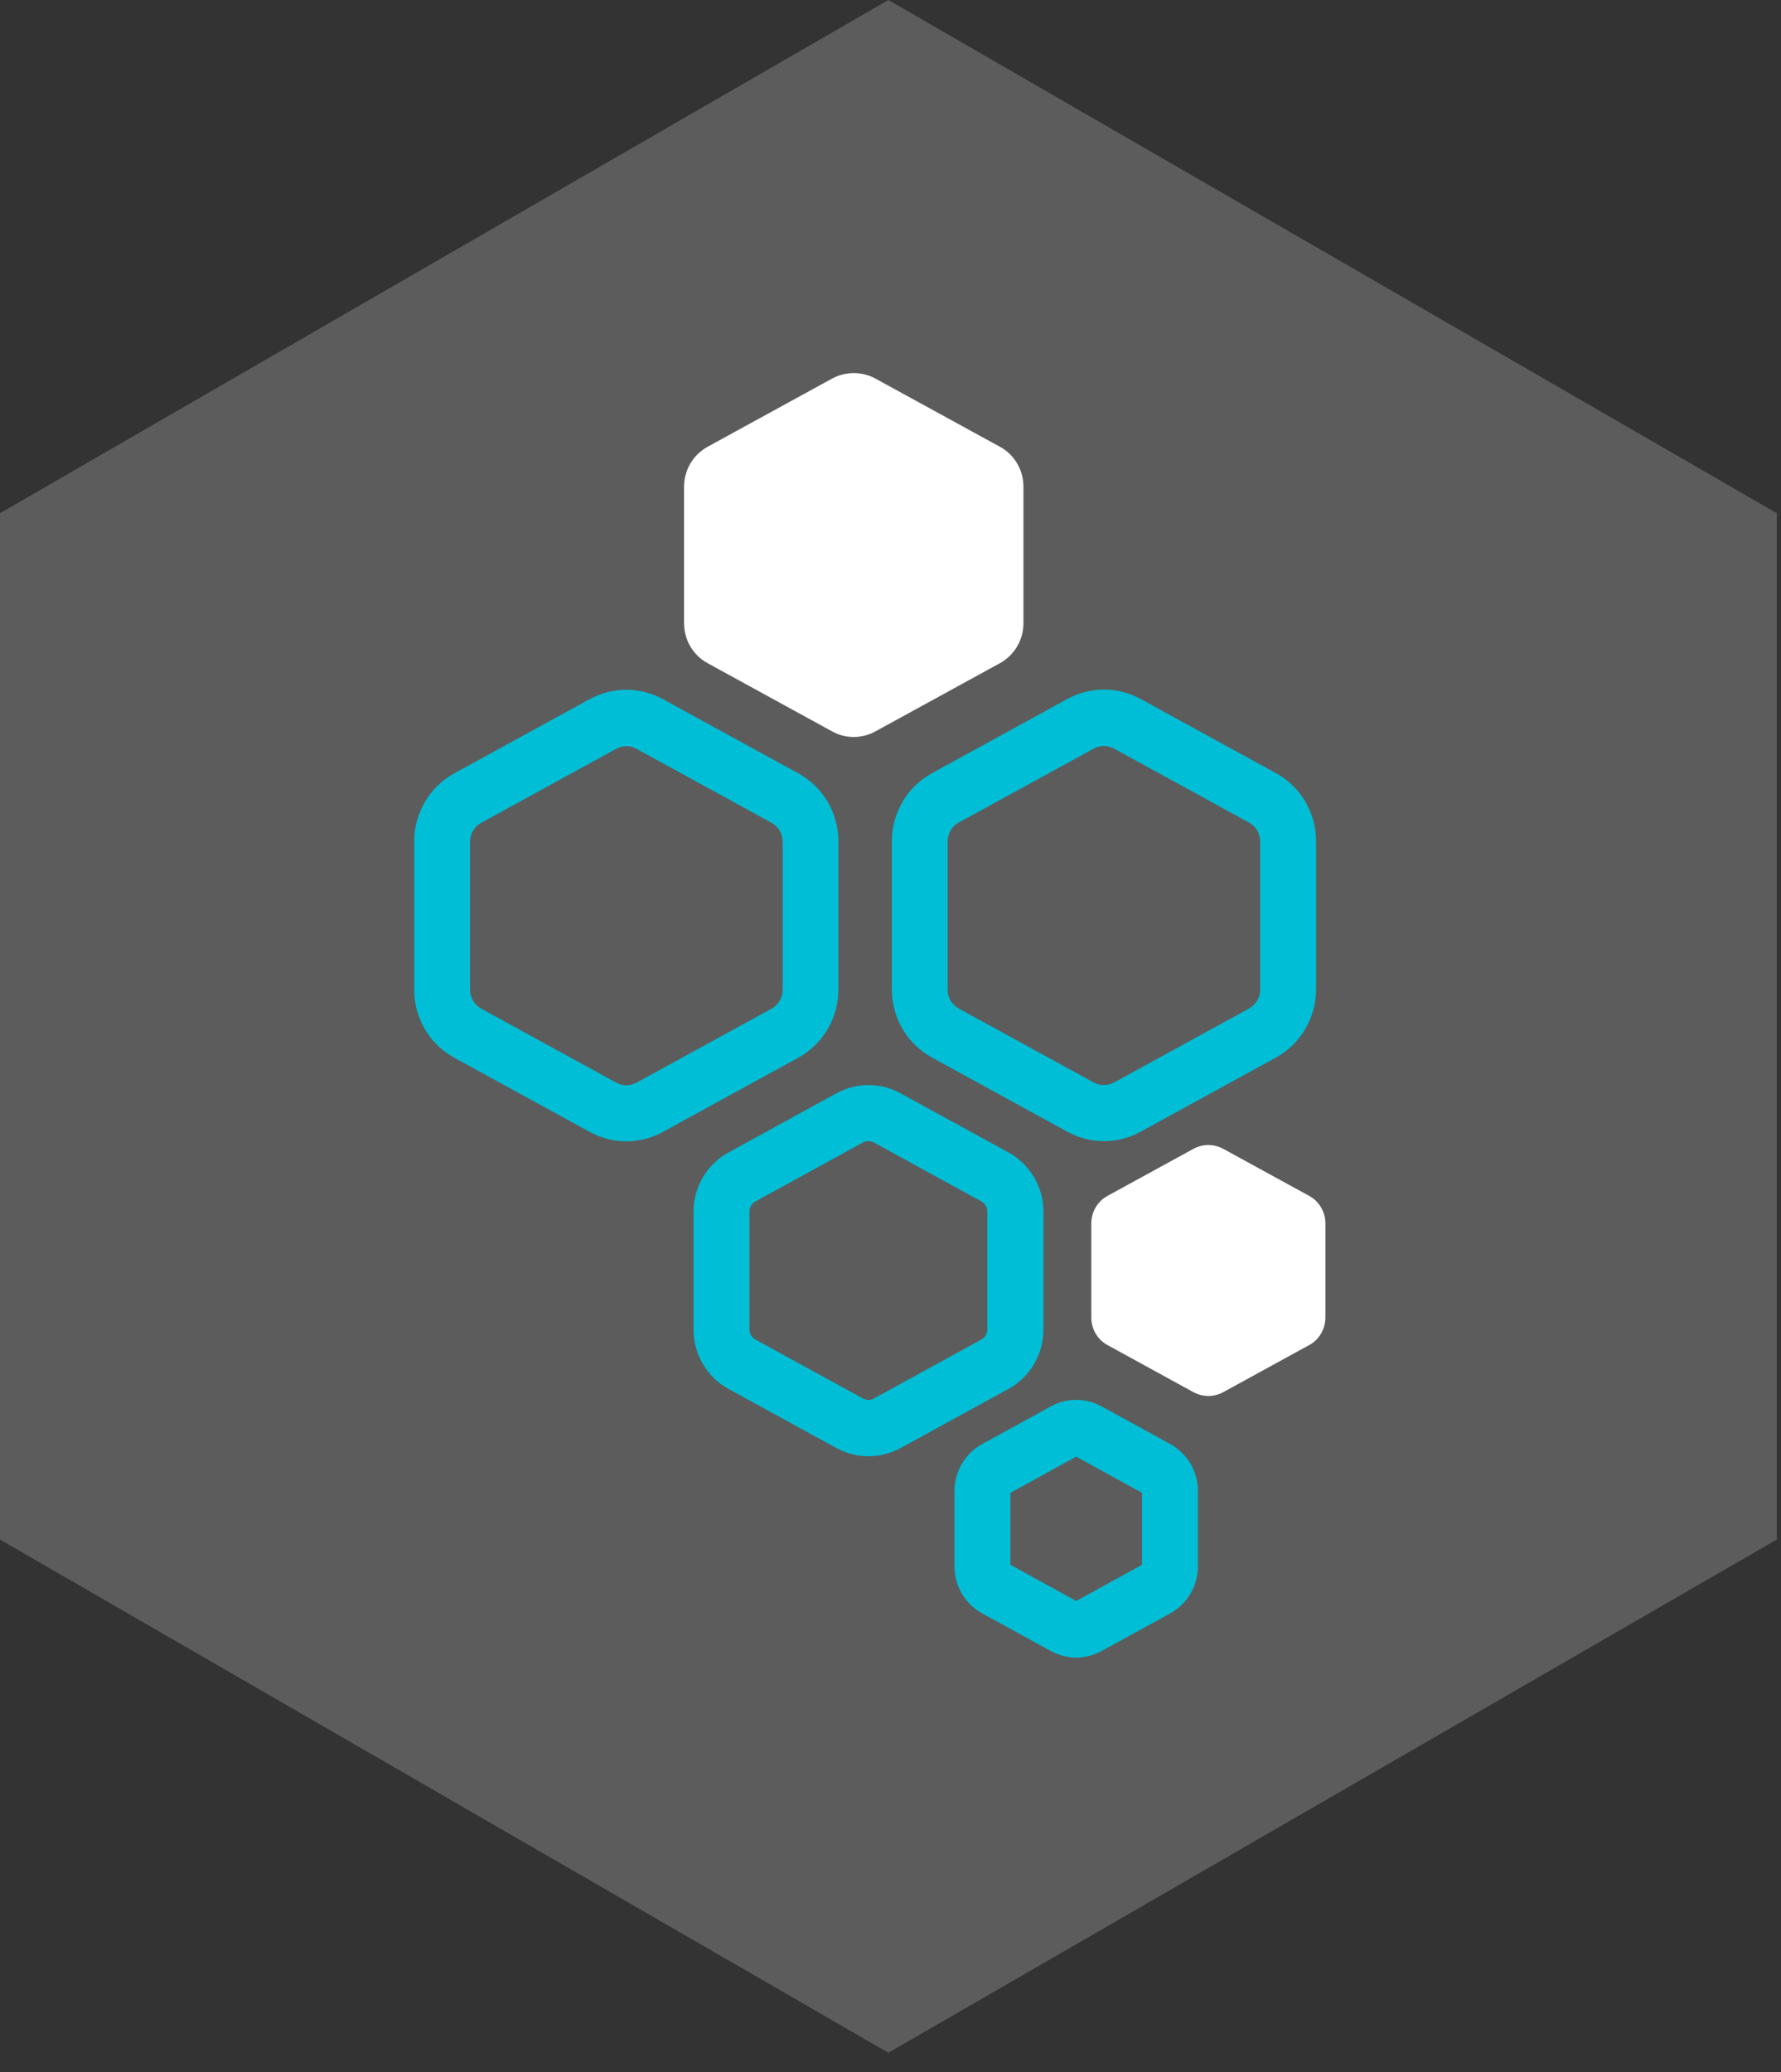 <svg xmlns="http://www.w3.org/2000/svg" width="43" height="50" viewBox="0 0 43 50" fill="none"><rect x="0" y="0" width="43" height="50" fill="#333333" stroke="none"/><path d="M21.449 0L0 12.384V37.152L21.449 49.536L42.898 37.152V12.384L21.449 0Z" fill="white" fill-opacity="0.2"></path><g clip-path="url(#clip0_10240_110200)"><path d="M15.121 27.542C14.815 27.542 14.509 27.465 14.23 27.311L10.967 25.524C10.369 25.199 10 24.566 10 23.883V20.304C10 19.621 10.373 18.988 10.967 18.662L14.23 16.875C14.788 16.568 15.454 16.568 16.012 16.875L19.274 18.662C19.873 18.988 20.242 19.621 20.242 20.304V23.883C20.242 24.566 19.868 25.199 19.274 25.524L16.012 27.311C15.733 27.465 15.427 27.542 15.121 27.542ZM15.121 18.006C15.035 18.006 14.954 18.029 14.878 18.07L11.616 19.857C11.454 19.947 11.35 20.119 11.35 20.309V23.887C11.35 24.077 11.454 24.249 11.616 24.339L14.878 26.126C15.031 26.212 15.215 26.208 15.368 26.126L18.631 24.339C18.793 24.249 18.896 24.077 18.896 23.887V20.309C18.896 20.119 18.793 19.947 18.631 19.857L15.368 18.07C15.292 18.029 15.206 18.006 15.125 18.006H15.121Z" fill="#00BED6"></path><path d="M20.966 35.142C20.701 35.142 20.435 35.074 20.192 34.943L17.591 33.518C17.069 33.233 16.745 32.685 16.745 32.088V29.238C16.745 28.641 17.069 28.094 17.591 27.809L20.192 26.384C20.678 26.117 21.259 26.117 21.745 26.384L24.346 27.809C24.868 28.094 25.192 28.641 25.192 29.238V32.088C25.192 32.685 24.868 33.233 24.346 33.518L21.745 34.943C21.502 35.074 21.236 35.142 20.971 35.142H20.966ZM20.966 27.538C20.921 27.538 20.876 27.547 20.836 27.569L18.235 28.994C18.149 29.044 18.095 29.134 18.095 29.234V32.084C18.095 32.183 18.149 32.274 18.235 32.323L20.836 33.748C20.917 33.794 21.016 33.794 21.097 33.748L23.698 32.323C23.783 32.274 23.837 32.183 23.837 32.084V29.234C23.837 29.134 23.783 29.044 23.698 28.994L21.097 27.569C21.056 27.547 21.011 27.538 20.966 27.538Z" fill="#00BED6"></path><path d="M26.654 27.538C26.348 27.538 26.042 27.461 25.763 27.307L22.501 25.52C21.902 25.194 21.533 24.561 21.533 23.878V20.3C21.533 19.617 21.907 18.983 22.501 18.658L25.763 16.871C26.321 16.563 26.987 16.563 27.545 16.871L30.808 18.658C31.406 18.983 31.775 19.617 31.775 20.3V23.878C31.775 24.561 31.401 25.194 30.808 25.52L27.545 27.307C27.266 27.461 26.96 27.538 26.654 27.538ZM26.654 18.002C26.569 18.002 26.488 18.024 26.407 18.065L23.144 19.852C22.982 19.942 22.879 20.114 22.879 20.304V23.883C22.879 24.073 22.982 24.244 23.144 24.335L26.407 26.122C26.56 26.203 26.744 26.203 26.897 26.122L30.16 24.335C30.322 24.244 30.425 24.073 30.425 23.883V20.304C30.425 20.114 30.322 19.942 30.16 19.852L26.897 18.065C26.821 18.024 26.735 18.002 26.654 18.002Z" fill="#00BED6"></path><path d="M16.516 11.746V15.039C16.516 15.442 16.732 15.812 17.083 16.003L20.089 17.649C20.413 17.83 20.809 17.83 21.137 17.649L24.143 16.003C24.494 15.808 24.71 15.442 24.71 15.039V11.746C24.71 11.343 24.494 10.972 24.143 10.782L21.137 9.136C20.813 8.959 20.417 8.959 20.089 9.136L17.083 10.782C16.732 10.977 16.516 11.343 16.516 11.746Z" fill="white"></path><path d="M26.348 29.523V31.794C26.348 32.07 26.497 32.328 26.74 32.459L28.814 33.595C29.039 33.717 29.309 33.717 29.534 33.595L31.608 32.459C31.852 32.328 32 32.07 32 31.794V29.523C32 29.247 31.852 28.99 31.608 28.858L29.534 27.723C29.309 27.601 29.039 27.601 28.814 27.723L26.74 28.858C26.497 28.99 26.348 29.247 26.348 29.523Z" fill="white"></path><path d="M25.984 40C25.772 40 25.561 39.946 25.372 39.842L23.711 38.932C23.302 38.706 23.045 38.276 23.045 37.801V35.978C23.045 35.508 23.302 35.074 23.711 34.848L25.372 33.938C25.754 33.726 26.213 33.73 26.596 33.938L28.256 34.848C28.666 35.074 28.922 35.508 28.922 35.978V37.801C28.922 38.272 28.666 38.706 28.256 38.932L26.596 39.842C26.402 39.946 26.195 40 25.984 40ZM24.395 37.761L25.984 38.634L27.572 37.761V36.024L25.984 35.151L24.395 36.024V37.761Z" fill="#00BED6"></path></g><defs><clipPath id="clip0_10240_110200"><rect width="22" height="31" fill="white" transform="translate(10 9)"></rect></clipPath></defs></svg>
